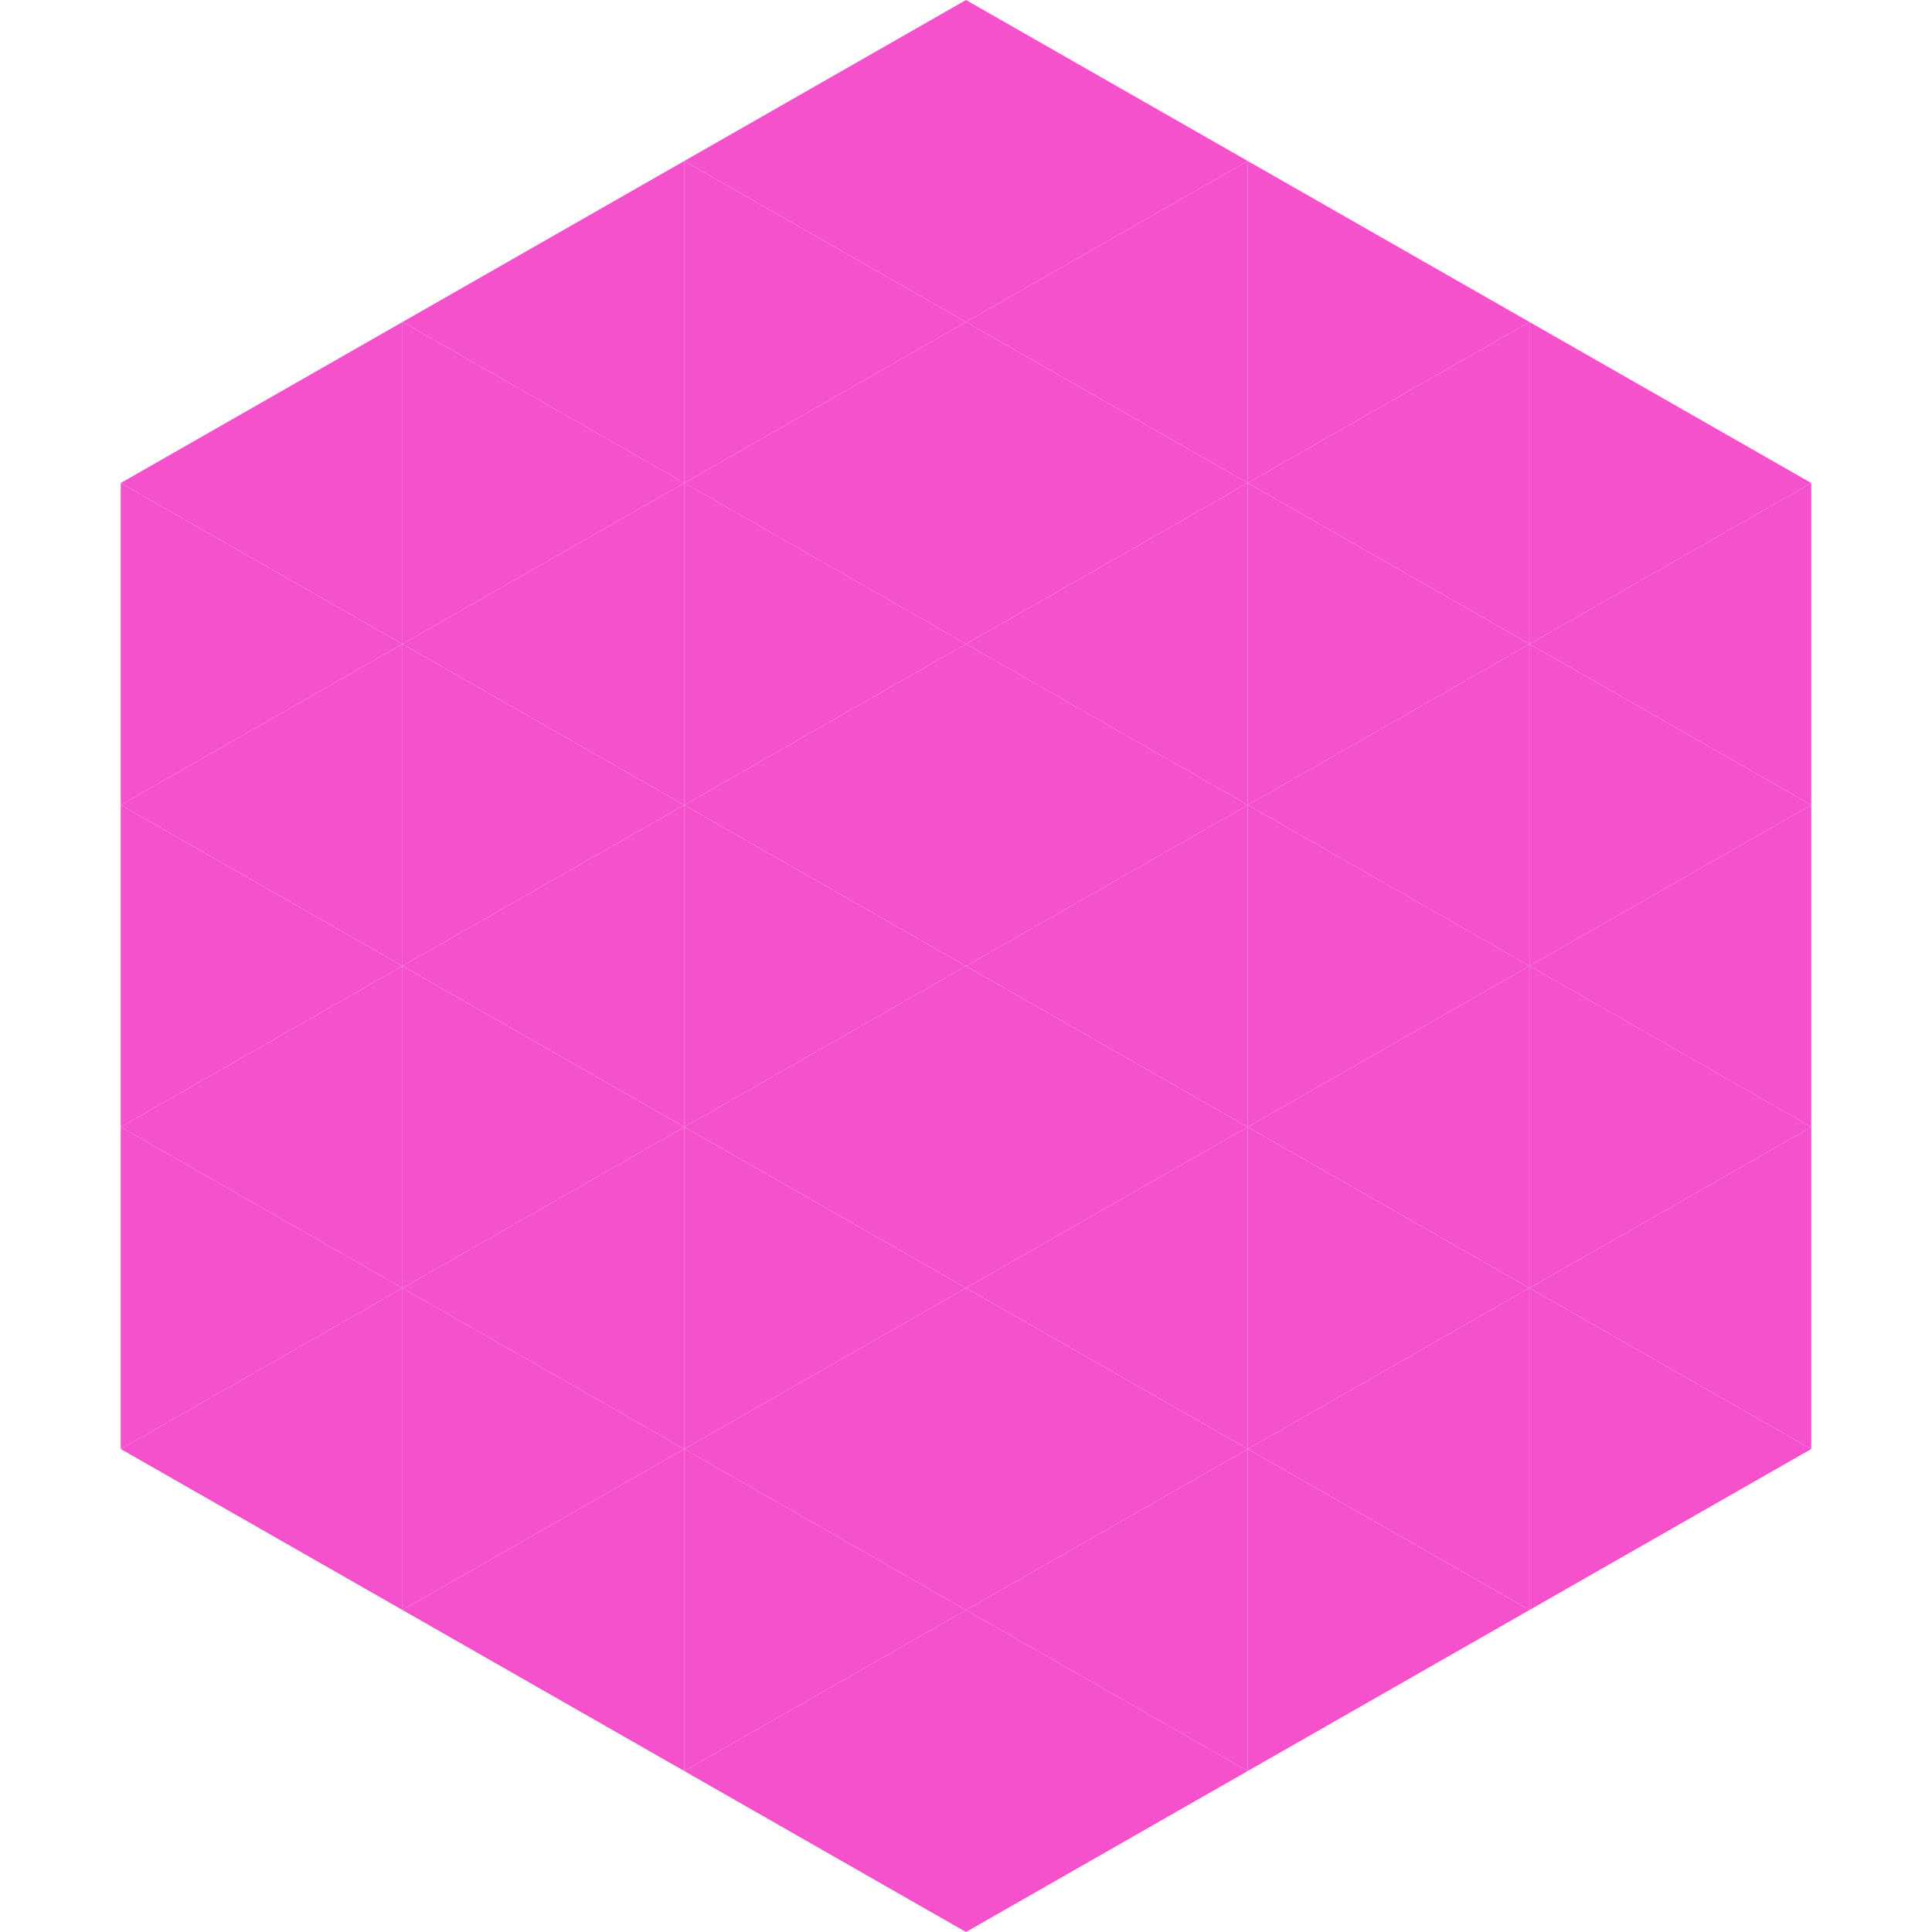 <?xml version="1.0"?>
<!-- Generated by SVGo -->
<svg width="240" height="240"
     xmlns="http://www.w3.org/2000/svg"
     xmlns:xlink="http://www.w3.org/1999/xlink">
<polygon points="50,40 15,60 50,80" style="fill:rgb(245,81,204)" />
<polygon points="190,40 225,60 190,80" style="fill:rgb(245,81,204)" />
<polygon points="15,60 50,80 15,100" style="fill:rgb(245,81,204)" />
<polygon points="225,60 190,80 225,100" style="fill:rgb(245,81,204)" />
<polygon points="50,80 15,100 50,120" style="fill:rgb(245,81,204)" />
<polygon points="190,80 225,100 190,120" style="fill:rgb(245,81,204)" />
<polygon points="15,100 50,120 15,140" style="fill:rgb(245,81,204)" />
<polygon points="225,100 190,120 225,140" style="fill:rgb(245,81,204)" />
<polygon points="50,120 15,140 50,160" style="fill:rgb(245,81,204)" />
<polygon points="190,120 225,140 190,160" style="fill:rgb(245,81,204)" />
<polygon points="15,140 50,160 15,180" style="fill:rgb(245,81,204)" />
<polygon points="225,140 190,160 225,180" style="fill:rgb(245,81,204)" />
<polygon points="50,160 15,180 50,200" style="fill:rgb(245,81,204)" />
<polygon points="190,160 225,180 190,200" style="fill:rgb(245,81,204)" />
<polygon points="15,180 50,200 15,220" style="fill:rgb(255,255,255); fill-opacity:0" />
<polygon points="225,180 190,200 225,220" style="fill:rgb(255,255,255); fill-opacity:0" />
<polygon points="50,0 85,20 50,40" style="fill:rgb(255,255,255); fill-opacity:0" />
<polygon points="190,0 155,20 190,40" style="fill:rgb(255,255,255); fill-opacity:0" />
<polygon points="85,20 50,40 85,60" style="fill:rgb(245,81,204)" />
<polygon points="155,20 190,40 155,60" style="fill:rgb(245,81,204)" />
<polygon points="50,40 85,60 50,80" style="fill:rgb(245,81,204)" />
<polygon points="190,40 155,60 190,80" style="fill:rgb(245,81,204)" />
<polygon points="85,60 50,80 85,100" style="fill:rgb(245,81,204)" />
<polygon points="155,60 190,80 155,100" style="fill:rgb(245,81,204)" />
<polygon points="50,80 85,100 50,120" style="fill:rgb(245,81,204)" />
<polygon points="190,80 155,100 190,120" style="fill:rgb(245,81,204)" />
<polygon points="85,100 50,120 85,140" style="fill:rgb(245,81,204)" />
<polygon points="155,100 190,120 155,140" style="fill:rgb(245,81,204)" />
<polygon points="50,120 85,140 50,160" style="fill:rgb(245,81,204)" />
<polygon points="190,120 155,140 190,160" style="fill:rgb(245,81,204)" />
<polygon points="85,140 50,160 85,180" style="fill:rgb(245,81,204)" />
<polygon points="155,140 190,160 155,180" style="fill:rgb(245,81,204)" />
<polygon points="50,160 85,180 50,200" style="fill:rgb(245,81,204)" />
<polygon points="190,160 155,180 190,200" style="fill:rgb(245,81,204)" />
<polygon points="85,180 50,200 85,220" style="fill:rgb(245,81,204)" />
<polygon points="155,180 190,200 155,220" style="fill:rgb(245,81,204)" />
<polygon points="120,0 85,20 120,40" style="fill:rgb(245,81,204)" />
<polygon points="120,0 155,20 120,40" style="fill:rgb(245,81,204)" />
<polygon points="85,20 120,40 85,60" style="fill:rgb(245,81,204)" />
<polygon points="155,20 120,40 155,60" style="fill:rgb(245,81,204)" />
<polygon points="120,40 85,60 120,80" style="fill:rgb(245,81,204)" />
<polygon points="120,40 155,60 120,80" style="fill:rgb(245,81,204)" />
<polygon points="85,60 120,80 85,100" style="fill:rgb(245,81,204)" />
<polygon points="155,60 120,80 155,100" style="fill:rgb(245,81,204)" />
<polygon points="120,80 85,100 120,120" style="fill:rgb(245,81,204)" />
<polygon points="120,80 155,100 120,120" style="fill:rgb(245,81,204)" />
<polygon points="85,100 120,120 85,140" style="fill:rgb(245,81,204)" />
<polygon points="155,100 120,120 155,140" style="fill:rgb(245,81,204)" />
<polygon points="120,120 85,140 120,160" style="fill:rgb(245,81,204)" />
<polygon points="120,120 155,140 120,160" style="fill:rgb(245,81,204)" />
<polygon points="85,140 120,160 85,180" style="fill:rgb(245,81,204)" />
<polygon points="155,140 120,160 155,180" style="fill:rgb(245,81,204)" />
<polygon points="120,160 85,180 120,200" style="fill:rgb(245,81,204)" />
<polygon points="120,160 155,180 120,200" style="fill:rgb(245,81,204)" />
<polygon points="85,180 120,200 85,220" style="fill:rgb(245,81,204)" />
<polygon points="155,180 120,200 155,220" style="fill:rgb(245,81,204)" />
<polygon points="120,200 85,220 120,240" style="fill:rgb(245,81,204)" />
<polygon points="120,200 155,220 120,240" style="fill:rgb(245,81,204)" />
<polygon points="85,220 120,240 85,260" style="fill:rgb(255,255,255); fill-opacity:0" />
<polygon points="155,220 120,240 155,260" style="fill:rgb(255,255,255); fill-opacity:0" />
</svg>
